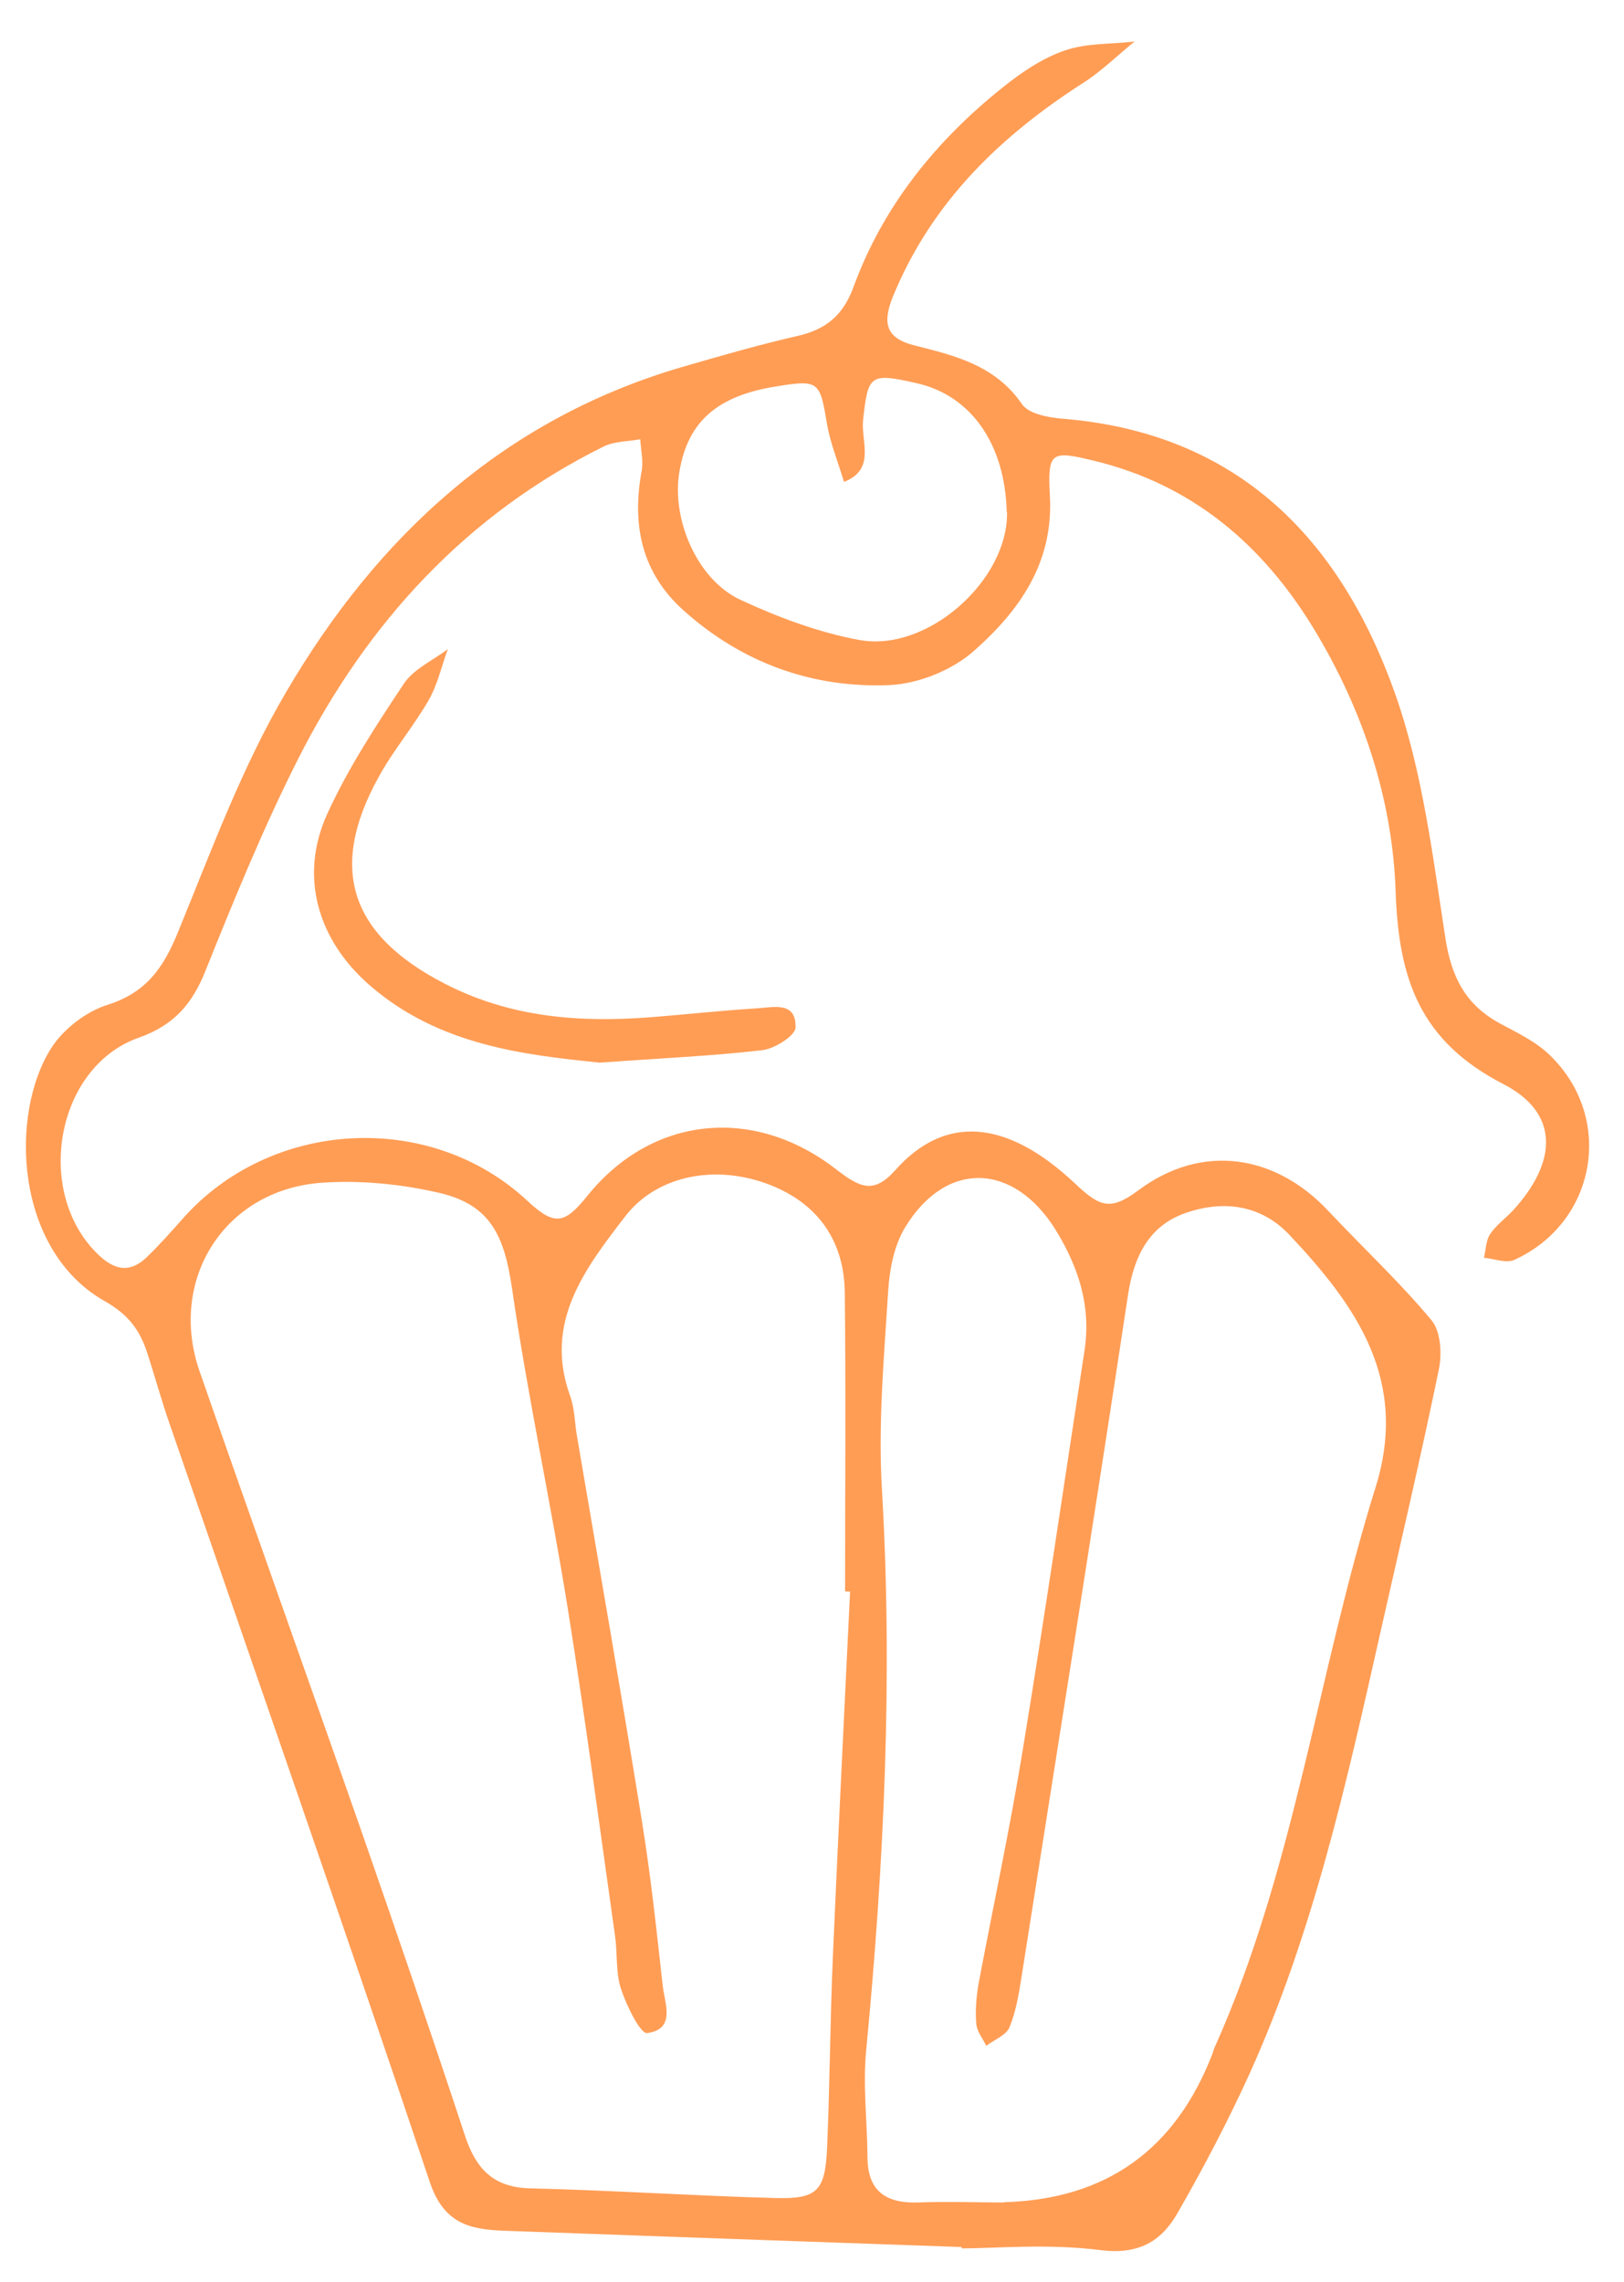 <?xml version="1.0" encoding="UTF-8"?><svg id="Calque_1" xmlns="http://www.w3.org/2000/svg" viewBox="0 0 58.67 82.44"><defs><style>.cls-1{fill:#ff9d55;}</style></defs><path class="cls-1" d="M34.74,81.18c-6.03-.21-11.3-.4-16.57-.59-1.22-.05-2.14-.27-2.64-1.75-3.07-9.16-6.26-18.29-9.41-27.42-.29-.83-.52-1.68-.79-2.51-.27-.84-.67-1.41-1.56-1.91-3.23-1.84-3.45-6.74-1.91-9.15,.44-.68,1.26-1.31,2.03-1.55,1.39-.44,2.01-1.33,2.53-2.6,1.21-2.95,2.32-5.99,3.93-8.72,3.29-5.61,7.86-9.84,14.29-11.72,1.38-.4,2.76-.8,4.16-1.12,1.02-.23,1.65-.73,2.03-1.76,1.07-2.93,2.97-5.28,5.38-7.21,.67-.54,1.43-1.06,2.24-1.34,.79-.28,1.69-.23,2.54-.33-.61,.49-1.17,1.05-1.82,1.47-3.03,1.94-5.51,4.33-6.91,7.74-.39,.96-.26,1.51,.78,1.77,1.47,.37,2.92,.72,3.88,2.12,.25,.36,.98,.49,1.5,.53,6.3,.52,9.99,4.34,11.97,9.9,1,2.82,1.37,5.89,1.83,8.88,.22,1.4,.73,2.39,1.96,3.06,.63,.34,1.31,.66,1.81,1.15,2.35,2.27,1.69,6.05-1.29,7.4-.29,.13-.73-.05-1.09-.08,.07-.29,.07-.62,.22-.85,.22-.33,.56-.57,.83-.86,1.6-1.75,1.69-3.51-.34-4.56-3.01-1.55-3.79-3.77-3.9-6.95-.11-3.34-1.18-6.58-2.96-9.51-1.87-3.07-4.42-5.22-7.96-6.07-1.53-.37-1.66-.32-1.57,1.29,.13,2.42-1.12,4.15-2.75,5.59-.78,.69-1.99,1.18-3.03,1.23-2.8,.12-5.34-.8-7.46-2.7-1.51-1.36-1.87-3.08-1.51-5.03,.07-.37-.03-.77-.05-1.15-.44,.08-.93,.07-1.32,.26-4.98,2.47-8.55,6.38-11.03,11.27-1.26,2.49-2.32,5.09-3.36,7.68-.48,1.2-1.14,1.96-2.41,2.41-3.05,1.08-3.8,5.72-1.38,7.91,.6,.54,1.13,.54,1.67,.02,.46-.44,.88-.92,1.3-1.39,3.17-3.59,8.93-3.94,12.46-.64,.99,.92,1.34,.83,2.17-.2,2.32-2.87,5.99-3.26,8.97-.95,.87,.67,1.36,.91,2.14,.04,1.78-2.01,4.01-1.86,6.49,.47,.89,.84,1.27,1.02,2.3,.25,2.28-1.7,4.93-1.31,6.86,.75,1.24,1.32,2.56,2.55,3.72,3.94,.34,.4,.39,1.22,.27,1.79-.66,3.2-1.41,6.39-2.13,9.58-1.21,5.38-2.41,10.76-4.69,15.82-.79,1.74-1.68,3.44-2.63,5.09-.58,1.01-1.41,1.5-2.79,1.32-1.89-.24-3.83-.06-4.99-.06Zm-4.03-23.68c-.06,0-.12,0-.18-.01,0-3.59,.03-7.19-.01-10.78-.02-1.85-.94-3.2-2.67-3.89-1.96-.78-4.11-.37-5.26,1.12-1.45,1.89-2.96,3.83-1.99,6.5,.16,.44,.16,.94,.24,1.42,.79,4.64,1.6,9.28,2.35,13.93,.32,1.97,.53,3.95,.75,5.93,.07,.66,.49,1.59-.56,1.73-.25,.03-.75-1-.95-1.61-.19-.59-.12-1.27-.21-1.9-.56-3.95-1.08-7.9-1.71-11.84-.62-3.86-1.45-7.68-2.01-11.54-.28-1.91-.77-3.02-2.61-3.46-1.38-.32-2.86-.47-4.27-.37-3.5,.25-5.56,3.49-4.41,6.81,1.94,5.58,3.93,11.13,5.88,16.71,1.26,3.62,2.5,7.24,3.7,10.88,.39,1.2,1.01,1.9,2.37,1.93,2.95,.07,5.9,.27,8.86,.35,1.51,.04,1.79-.26,1.86-1.81,.1-2.31,.11-4.63,.21-6.94,.19-4.38,.41-8.76,.62-13.15Zm5.56,22.06q5.52-.15,7.53-5.36c.03-.07,.04-.15,.08-.23,2.9-6.46,3.72-13.53,5.81-20.22,1.22-3.89-.69-6.57-3.11-9.14-1.06-1.12-2.44-1.25-3.77-.78-1.3,.46-1.85,1.56-2.06,2.96-1.24,8.21-2.55,16.4-3.84,24.6-.1,.63-.2,1.27-.44,1.85-.12,.29-.55,.45-.84,.67-.13-.27-.34-.52-.36-.8-.04-.47,0-.96,.08-1.43,.53-2.82,1.14-5.63,1.6-8.47,.79-4.8,1.49-9.61,2.23-14.42,.24-1.58-.2-2.97-1.02-4.32-1.51-2.47-3.97-2.58-5.46-.13-.39,.64-.56,1.49-.61,2.26-.15,2.39-.37,4.8-.23,7.18,.4,6.8,.08,13.56-.57,20.32-.12,1.26,.04,2.55,.05,3.83,0,1.24,.68,1.68,1.84,1.64,1.04-.04,2.08,0,3.11,0Zm.1-61.06c-.06-2.46-1.29-4.22-3.27-4.66-1.68-.38-1.74-.3-1.92,1.34-.08,.77,.47,1.78-.69,2.23-.21-.71-.5-1.41-.62-2.13-.25-1.5-.29-1.57-1.83-1.32-2.12,.34-3.18,1.26-3.49,3.05-.31,1.73,.63,3.93,2.2,4.66,1.36,.63,2.82,1.18,4.29,1.45,2.48,.46,5.4-2.18,5.34-4.63Z"/><path class="cls-1" d="M21.66,38.39c-2.72-.28-5.8-.62-8.3-2.79-1.89-1.64-2.56-3.95-1.54-6.19,.75-1.65,1.76-3.19,2.77-4.71,.35-.53,1.05-.84,1.59-1.25-.23,.62-.37,1.28-.69,1.84-.55,.96-1.29,1.82-1.82,2.8-1.83,3.32-1,5.7,2.4,7.45,2.37,1.22,4.86,1.41,7.44,1.21,1.27-.1,2.54-.24,3.81-.32,.59-.03,1.45-.28,1.42,.69,0,.29-.75,.77-1.2,.82-1.81,.21-3.64,.29-5.86,.45Z"/></svg>